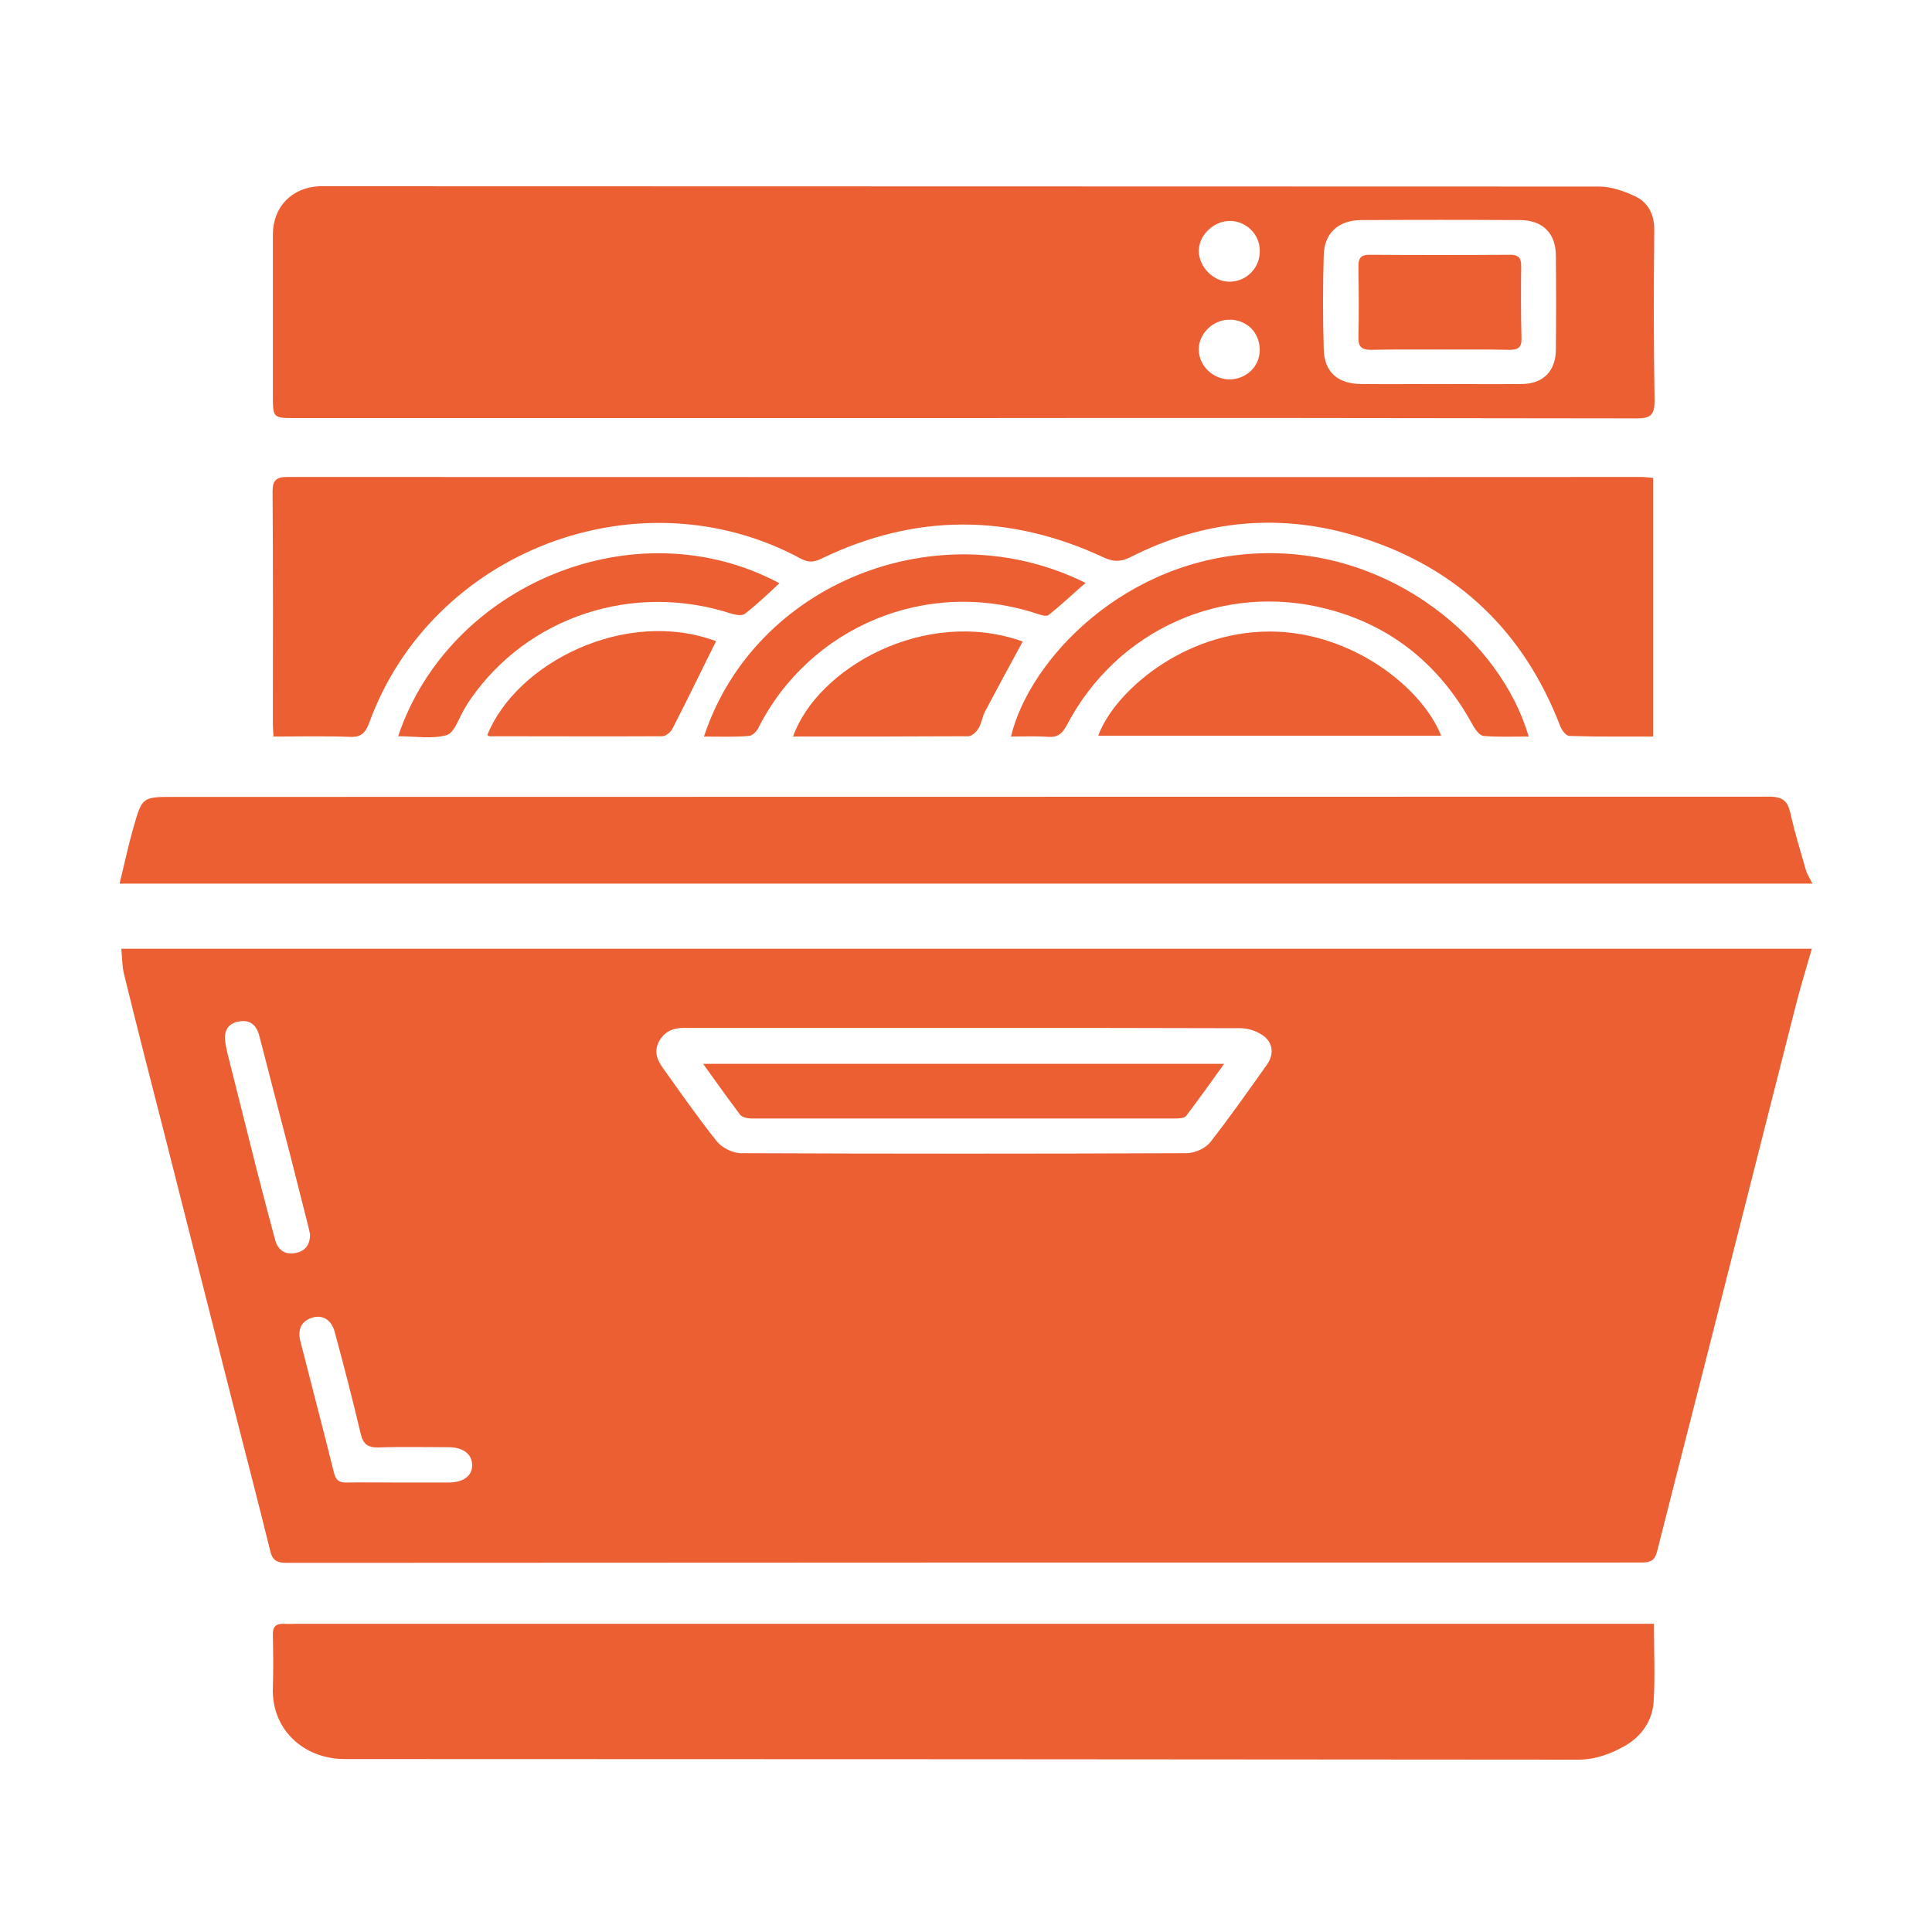 <?xml version="1.0" encoding="UTF-8"?>
<svg xmlns="http://www.w3.org/2000/svg" xmlns:xlink="http://www.w3.org/1999/xlink" width="25px" height="25px" viewBox="0 0 25 25" version="1.1">
<g id="surface1">
<path style=" stroke:none;fill-rule:nonzero;fill:rgb(92.157%,37.255%,20%);fill-opacity:1;" d="M 1.57 12.277 L 23.445 12.277 C 23.367 12.551 23.285 12.812 23.219 13.082 C 22.902 14.324 22.59 15.57 22.273 16.812 C 22 17.898 21.719 18.98 21.445 20.066 C 21.414 20.195 21.359 20.219 21.238 20.219 C 15.395 20.219 9.547 20.219 3.703 20.223 C 3.582 20.223 3.523 20.188 3.496 20.066 C 3.344 19.449 3.184 18.836 3.027 18.219 C 2.73 17.051 2.434 15.879 2.137 14.711 C 1.957 14.008 1.777 13.309 1.605 12.605 C 1.578 12.5 1.582 12.387 1.57 12.277 Z M 12.465 13.301 C 11.258 13.301 10.055 13.301 8.848 13.301 C 8.707 13.301 8.598 13.348 8.527 13.477 C 8.461 13.605 8.5 13.711 8.578 13.82 C 8.805 14.137 9.027 14.457 9.27 14.762 C 9.336 14.848 9.473 14.918 9.578 14.922 C 11.504 14.93 13.43 14.93 15.355 14.922 C 15.461 14.922 15.598 14.859 15.66 14.781 C 15.914 14.457 16.152 14.117 16.391 13.781 C 16.484 13.652 16.477 13.512 16.363 13.414 C 16.277 13.348 16.172 13.309 16.062 13.305 C 14.863 13.301 13.664 13.301 12.465 13.301 Z M 5.164 19.184 C 5.375 19.184 5.586 19.184 5.801 19.184 C 6 19.184 6.117 19.094 6.109 18.949 C 6.105 18.812 5.988 18.727 5.805 18.727 C 5.504 18.727 5.203 18.719 4.902 18.73 C 4.75 18.734 4.695 18.68 4.664 18.539 C 4.562 18.105 4.449 17.672 4.332 17.238 C 4.289 17.074 4.168 17.004 4.027 17.055 C 3.887 17.105 3.852 17.219 3.887 17.355 C 4.031 17.922 4.18 18.488 4.32 19.051 C 4.344 19.152 4.387 19.188 4.488 19.184 C 4.715 19.18 4.938 19.184 5.164 19.184 Z M 4.012 15.973 C 4.004 15.938 3.996 15.891 3.984 15.848 C 3.91 15.551 3.832 15.254 3.758 14.957 C 3.625 14.441 3.488 13.922 3.355 13.402 C 3.32 13.266 3.234 13.188 3.086 13.219 C 2.941 13.246 2.898 13.348 2.914 13.48 C 2.922 13.527 2.93 13.574 2.941 13.621 C 3.07 14.129 3.195 14.637 3.324 15.145 C 3.402 15.445 3.48 15.75 3.562 16.051 C 3.598 16.176 3.688 16.238 3.816 16.215 C 3.941 16.195 4.012 16.117 4.012 15.973 Z M 4.012 15.973 "/>
<path style=" stroke:none;fill-rule:nonzero;fill:rgb(92.157%,37.255%,20%);fill-opacity:1;" d="M 12.477 5.41 L 3.824 5.41 C 3.531 5.41 3.531 5.41 3.531 5.109 L 3.531 3.035 C 3.531 2.68 3.773 2.426 4.133 2.41 C 4.168 2.41 4.203 2.41 4.238 2.41 C 9.723 2.41 15.207 2.414 20.691 2.414 C 20.848 2.414 21.016 2.473 21.156 2.539 C 21.332 2.621 21.41 2.781 21.406 2.988 C 21.398 3.723 21.398 4.453 21.41 5.188 C 21.41 5.371 21.355 5.414 21.18 5.414 C 18.277 5.41 15.379 5.406 12.477 5.41 Z M 18.625 4.969 C 18.977 4.969 19.332 4.973 19.688 4.969 C 19.969 4.969 20.133 4.801 20.133 4.52 C 20.137 4.117 20.137 3.715 20.133 3.312 C 20.133 3.023 19.969 2.852 19.676 2.848 C 18.984 2.844 18.297 2.844 17.605 2.848 C 17.316 2.852 17.133 3.02 17.129 3.309 C 17.117 3.707 17.117 4.109 17.129 4.512 C 17.133 4.812 17.309 4.969 17.617 4.969 C 17.949 4.973 18.289 4.969 18.625 4.969 Z M 16.301 3.242 C 16.301 3.137 16.258 3.039 16.18 2.965 C 16.105 2.895 16.004 2.855 15.902 2.859 C 15.695 2.867 15.516 3.047 15.512 3.242 C 15.512 3.457 15.707 3.652 15.918 3.645 C 16.137 3.641 16.309 3.457 16.301 3.242 Z M 16.301 4.527 C 16.301 4.422 16.262 4.32 16.188 4.246 C 16.113 4.176 16.012 4.133 15.906 4.137 C 15.695 4.137 15.508 4.32 15.512 4.527 C 15.516 4.734 15.691 4.902 15.902 4.91 C 16.125 4.91 16.301 4.746 16.301 4.527 Z M 16.301 4.527 "/>
<path style=" stroke:none;fill-rule:nonzero;fill:rgb(92.157%,37.255%,20%);fill-opacity:1;" d="M 21.402 21.016 C 21.402 21.371 21.418 21.695 21.398 22.02 C 21.383 22.258 21.25 22.457 21.043 22.582 C 20.855 22.691 20.652 22.77 20.418 22.77 C 15.102 22.766 9.781 22.762 4.461 22.762 C 3.926 22.762 3.508 22.375 3.531 21.832 C 3.539 21.609 3.535 21.383 3.531 21.16 C 3.527 21.051 3.566 21.008 3.676 21.012 C 3.73 21.016 3.781 21.012 3.836 21.012 L 21.402 21.012 Z M 21.402 21.016 "/>
<path style=" stroke:none;fill-rule:nonzero;fill:rgb(92.157%,37.255%,20%);fill-opacity:1;" d="M 1.547 11.434 C 1.609 11.184 1.66 10.941 1.727 10.707 C 1.84 10.309 1.844 10.312 2.258 10.312 C 9.137 10.312 16.016 10.309 22.895 10.309 C 23.07 10.309 23.133 10.367 23.168 10.523 C 23.223 10.77 23.297 11.012 23.367 11.254 C 23.383 11.312 23.418 11.363 23.453 11.434 Z M 1.547 11.434 "/>
<path style=" stroke:none;fill-rule:nonzero;fill:rgb(92.157%,37.255%,20%);fill-opacity:1;" d="M 3.539 9.531 C 3.535 9.457 3.531 9.418 3.531 9.375 C 3.531 8.371 3.535 7.367 3.527 6.363 C 3.527 6.215 3.574 6.172 3.719 6.172 C 9.559 6.172 15.402 6.176 21.242 6.172 C 21.289 6.172 21.332 6.18 21.391 6.184 L 21.391 9.531 C 21.023 9.531 20.664 9.535 20.309 9.523 C 20.262 9.523 20.203 9.441 20.184 9.383 C 19.715 8.172 18.863 7.355 17.629 6.961 C 16.602 6.629 15.59 6.719 14.625 7.211 C 14.504 7.27 14.414 7.273 14.285 7.215 C 13.066 6.645 11.848 6.641 10.633 7.227 C 10.539 7.273 10.465 7.285 10.359 7.227 C 8.273 6.102 5.586 7.125 4.777 9.355 C 4.727 9.484 4.672 9.543 4.527 9.535 C 4.203 9.523 3.879 9.531 3.539 9.531 Z M 3.539 9.531 "/>
<path style=" stroke:none;fill-rule:nonzero;fill:rgb(92.157%,37.255%,20%);fill-opacity:1;" d="M 19.781 9.531 C 19.574 9.531 19.383 9.539 19.199 9.523 C 19.148 9.52 19.094 9.445 19.062 9.391 C 18.648 8.625 18.027 8.105 17.184 7.883 C 15.832 7.527 14.453 8.145 13.805 9.383 C 13.746 9.492 13.688 9.543 13.562 9.535 C 13.406 9.523 13.246 9.531 13.082 9.531 C 13.32 8.531 14.566 7.215 16.312 7.16 C 18.023 7.102 19.426 8.305 19.781 9.531 Z M 19.781 9.531 "/>
<path style=" stroke:none;fill-rule:nonzero;fill:rgb(92.157%,37.255%,20%);fill-opacity:1;" d="M 14.211 9.52 C 14.41 8.969 15.301 8.168 16.438 8.172 C 17.496 8.176 18.406 8.902 18.648 9.52 Z M 14.211 9.52 "/>
<path style=" stroke:none;fill-rule:nonzero;fill:rgb(92.157%,37.255%,20%);fill-opacity:1;" d="M 5.152 9.527 C 5.809 7.566 8.219 6.551 10.086 7.547 C 9.938 7.684 9.797 7.82 9.641 7.941 C 9.602 7.973 9.52 7.957 9.465 7.941 C 8.195 7.527 6.828 7.977 6.086 9.051 C 6.062 9.086 6.039 9.121 6.02 9.156 C 5.941 9.277 5.887 9.477 5.781 9.512 C 5.594 9.566 5.375 9.527 5.152 9.527 Z M 5.152 9.527 "/>
<path style=" stroke:none;fill-rule:nonzero;fill:rgb(92.157%,37.255%,20%);fill-opacity:1;" d="M 9.109 9.531 C 9.766 7.539 12.145 6.598 14.047 7.543 C 13.883 7.684 13.734 7.828 13.57 7.957 C 13.547 7.98 13.48 7.961 13.441 7.949 C 11.98 7.457 10.465 8.125 9.812 9.422 C 9.789 9.465 9.734 9.523 9.691 9.523 C 9.504 9.539 9.316 9.531 9.109 9.531 Z M 9.109 9.531 "/>
<path style=" stroke:none;fill-rule:nonzero;fill:rgb(92.157%,37.255%,20%);fill-opacity:1;" d="M 13.234 8.301 C 13.066 8.609 12.906 8.906 12.746 9.207 C 12.711 9.273 12.703 9.355 12.664 9.422 C 12.637 9.469 12.574 9.527 12.531 9.527 C 11.773 9.531 11.02 9.531 10.262 9.531 C 10.578 8.641 11.973 7.852 13.234 8.301 Z M 13.234 8.301 "/>
<path style=" stroke:none;fill-rule:nonzero;fill:rgb(92.157%,37.255%,20%);fill-opacity:1;" d="M 9.266 8.297 C 9.074 8.68 8.895 9.055 8.703 9.426 C 8.68 9.473 8.617 9.527 8.57 9.527 C 7.824 9.531 7.082 9.527 6.336 9.527 C 6.324 9.527 6.316 9.516 6.305 9.512 C 6.688 8.57 8.098 7.863 9.266 8.297 Z M 9.266 8.297 "/>
<path style=" stroke:none;fill-rule:nonzero;fill:rgb(92.157%,37.255%,20%);fill-opacity:1;" d="M 9.098 13.766 L 15.84 13.766 C 15.664 14.012 15.508 14.23 15.348 14.441 C 15.324 14.469 15.262 14.473 15.215 14.473 C 13.383 14.473 11.551 14.473 9.719 14.473 C 9.672 14.473 9.605 14.457 9.578 14.426 C 9.422 14.219 9.273 14.008 9.098 13.766 Z M 9.098 13.766 "/>
<path style=" stroke:none;fill-rule:nonzero;fill:rgb(92.157%,37.255%,20%);fill-opacity:1;" d="M 18.609 4.523 C 18.32 4.523 18.031 4.52 17.742 4.527 C 17.621 4.527 17.574 4.488 17.578 4.363 C 17.586 4.062 17.582 3.762 17.578 3.461 C 17.574 3.344 17.605 3.293 17.734 3.297 C 18.332 3.301 18.926 3.301 19.523 3.297 C 19.648 3.293 19.688 3.332 19.684 3.457 C 19.68 3.762 19.68 4.07 19.688 4.379 C 19.691 4.5 19.641 4.527 19.531 4.527 C 19.223 4.52 18.918 4.523 18.609 4.523 Z M 18.609 4.523 "/>
</g>
</svg>
